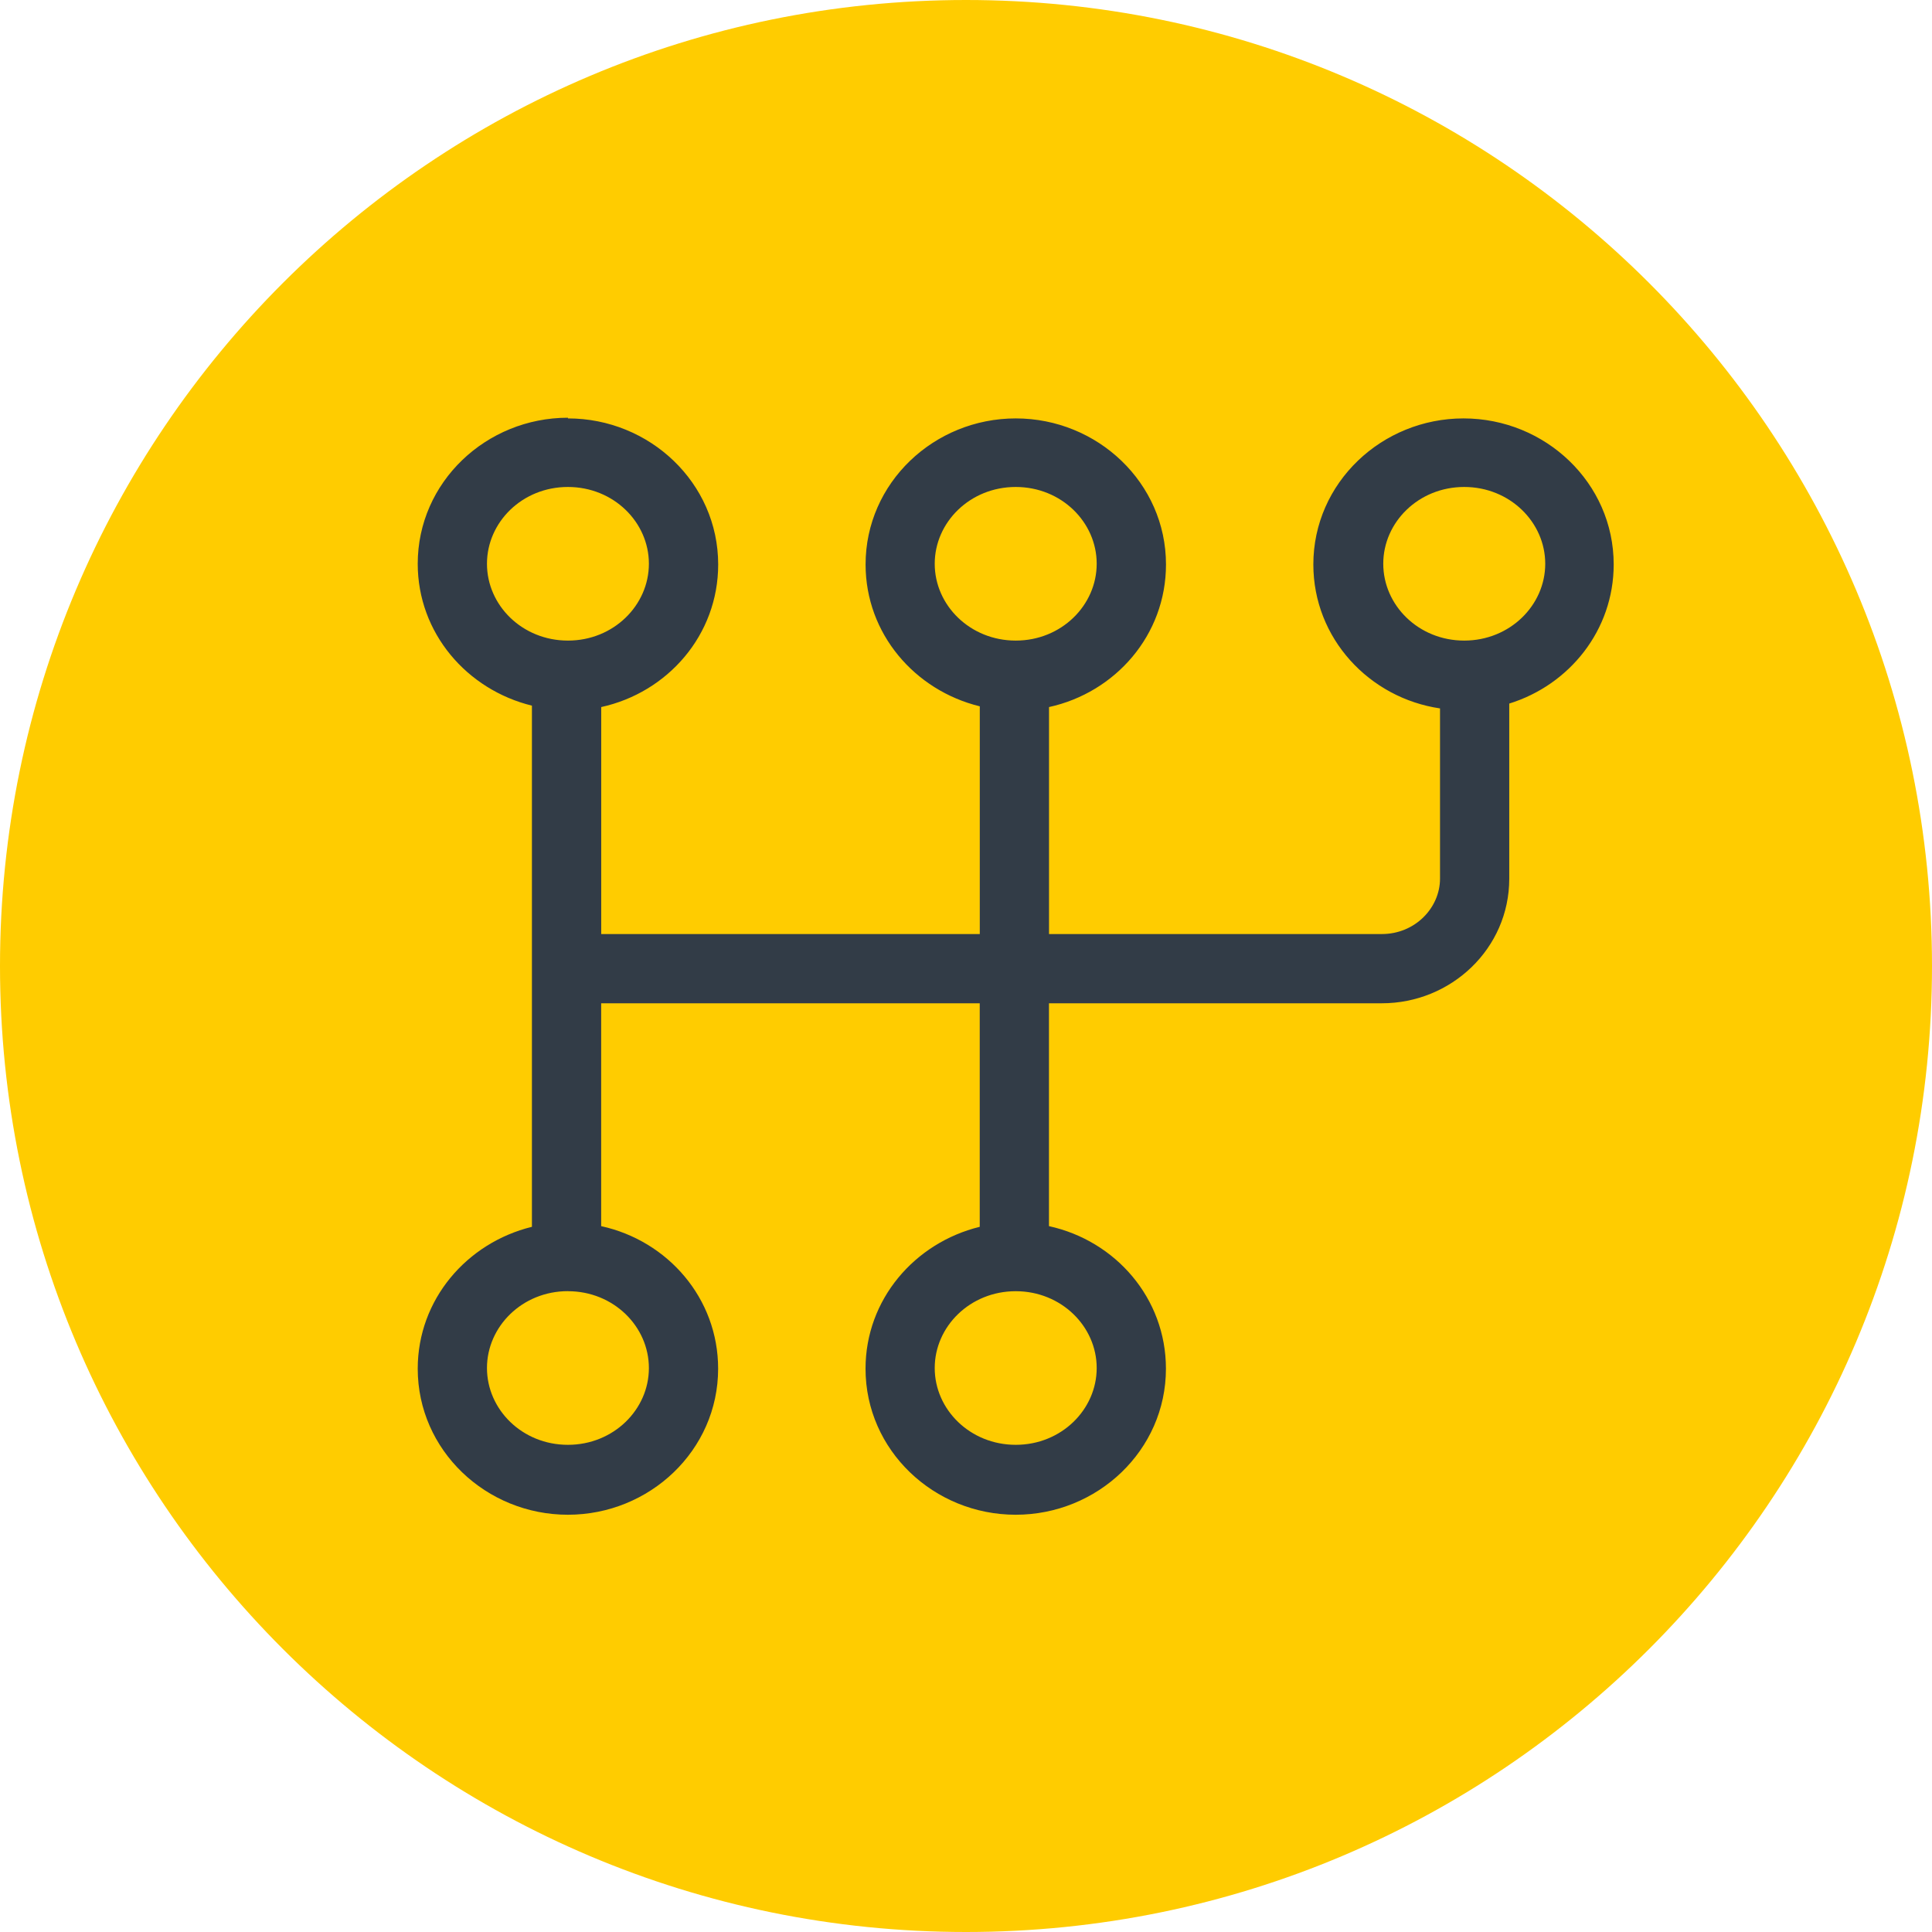 <svg width="37" height="37" viewBox="0 0 37 37" fill="none" xmlns="http://www.w3.org/2000/svg">
<g clip-path="url(#clip0_4309_29482)">
<path d="M18.5 37C28.717 37 37 28.717 37 18.5C37 8.283 28.717 0 18.5 0C8.283 0 0 8.283 0 18.5C0 28.717 8.283 37 18.5 37Z" fill="#FFCC00"/>
<path fill-rule="evenodd" clip-rule="evenodd" d="M9.326 10.797C9.326 10.001 10.001 9.326 10.876 9.326C11.751 9.326 12.427 10.001 12.427 10.796C12.427 11.592 11.751 12.268 10.877 12.268C10.001 12.268 9.326 11.592 9.326 10.797ZM10.876 8C9.312 8 8 9.233 8 10.797C8 12.122 8.941 13.209 10.187 13.514V23.495C8.941 23.8 8 24.887 8 26.212C8 27.777 9.312 29.009 10.876 29.009C12.44 29.009 13.753 27.777 13.753 26.212C13.753 24.86 12.785 23.76 11.513 23.482V19.214H18.763V23.495C17.517 23.8 16.576 24.887 16.576 26.212C16.576 27.777 17.888 29.009 19.452 29.009C21.016 29.009 22.329 27.777 22.329 26.212C22.329 24.86 21.361 23.76 20.089 23.482V19.214H26.464C27.79 19.214 28.904 18.167 28.904 16.828V13.474C30.056 13.117 30.904 12.069 30.904 10.81C30.904 9.246 29.593 8.013 28.028 8.013C26.464 8.013 25.152 9.246 25.152 10.81C25.152 12.228 26.226 13.368 27.578 13.567V16.827C27.578 17.385 27.101 17.888 26.464 17.888H20.09V13.541C21.362 13.262 22.33 12.162 22.33 10.811C22.33 9.246 21.017 8.013 19.453 8.013C17.889 8.013 16.577 9.246 16.577 10.81C16.577 12.136 17.518 13.222 18.764 13.527V17.888H11.514V13.541C12.786 13.262 13.754 12.162 13.754 10.811C13.754 9.246 12.441 8.013 10.877 8.013L10.876 8ZM17.901 10.797C17.901 10.001 18.578 9.326 19.452 9.326C20.327 9.326 21.003 10.001 21.003 10.796C21.003 11.592 20.327 12.268 19.453 12.268C18.578 12.268 17.901 11.592 17.901 10.797ZM10.876 24.727C10.002 24.727 9.326 25.404 9.326 26.199C9.326 26.994 10.001 27.67 10.876 27.67C11.751 27.67 12.427 26.994 12.427 26.2C12.427 25.404 11.751 24.728 10.877 24.728L10.876 24.727ZM17.901 26.199C17.901 25.404 18.578 24.728 19.452 24.728C20.327 24.728 21.003 25.404 21.003 26.199C21.003 26.994 20.327 27.67 19.453 27.67C18.578 27.67 17.901 26.994 17.901 26.2V26.199ZM28.041 9.326C27.167 9.326 26.491 10.001 26.491 10.796C26.491 11.592 27.167 12.268 28.041 12.268C28.916 12.268 29.593 11.592 29.593 10.797C29.593 10.001 28.915 9.326 28.041 9.326Z" fill="#323C47"/>
</g>
<defs>
<clipPath id="clip0_4309_29482">
<rect width="37" height="37" fill="white"/>
</clipPath>
</defs>
</svg>
